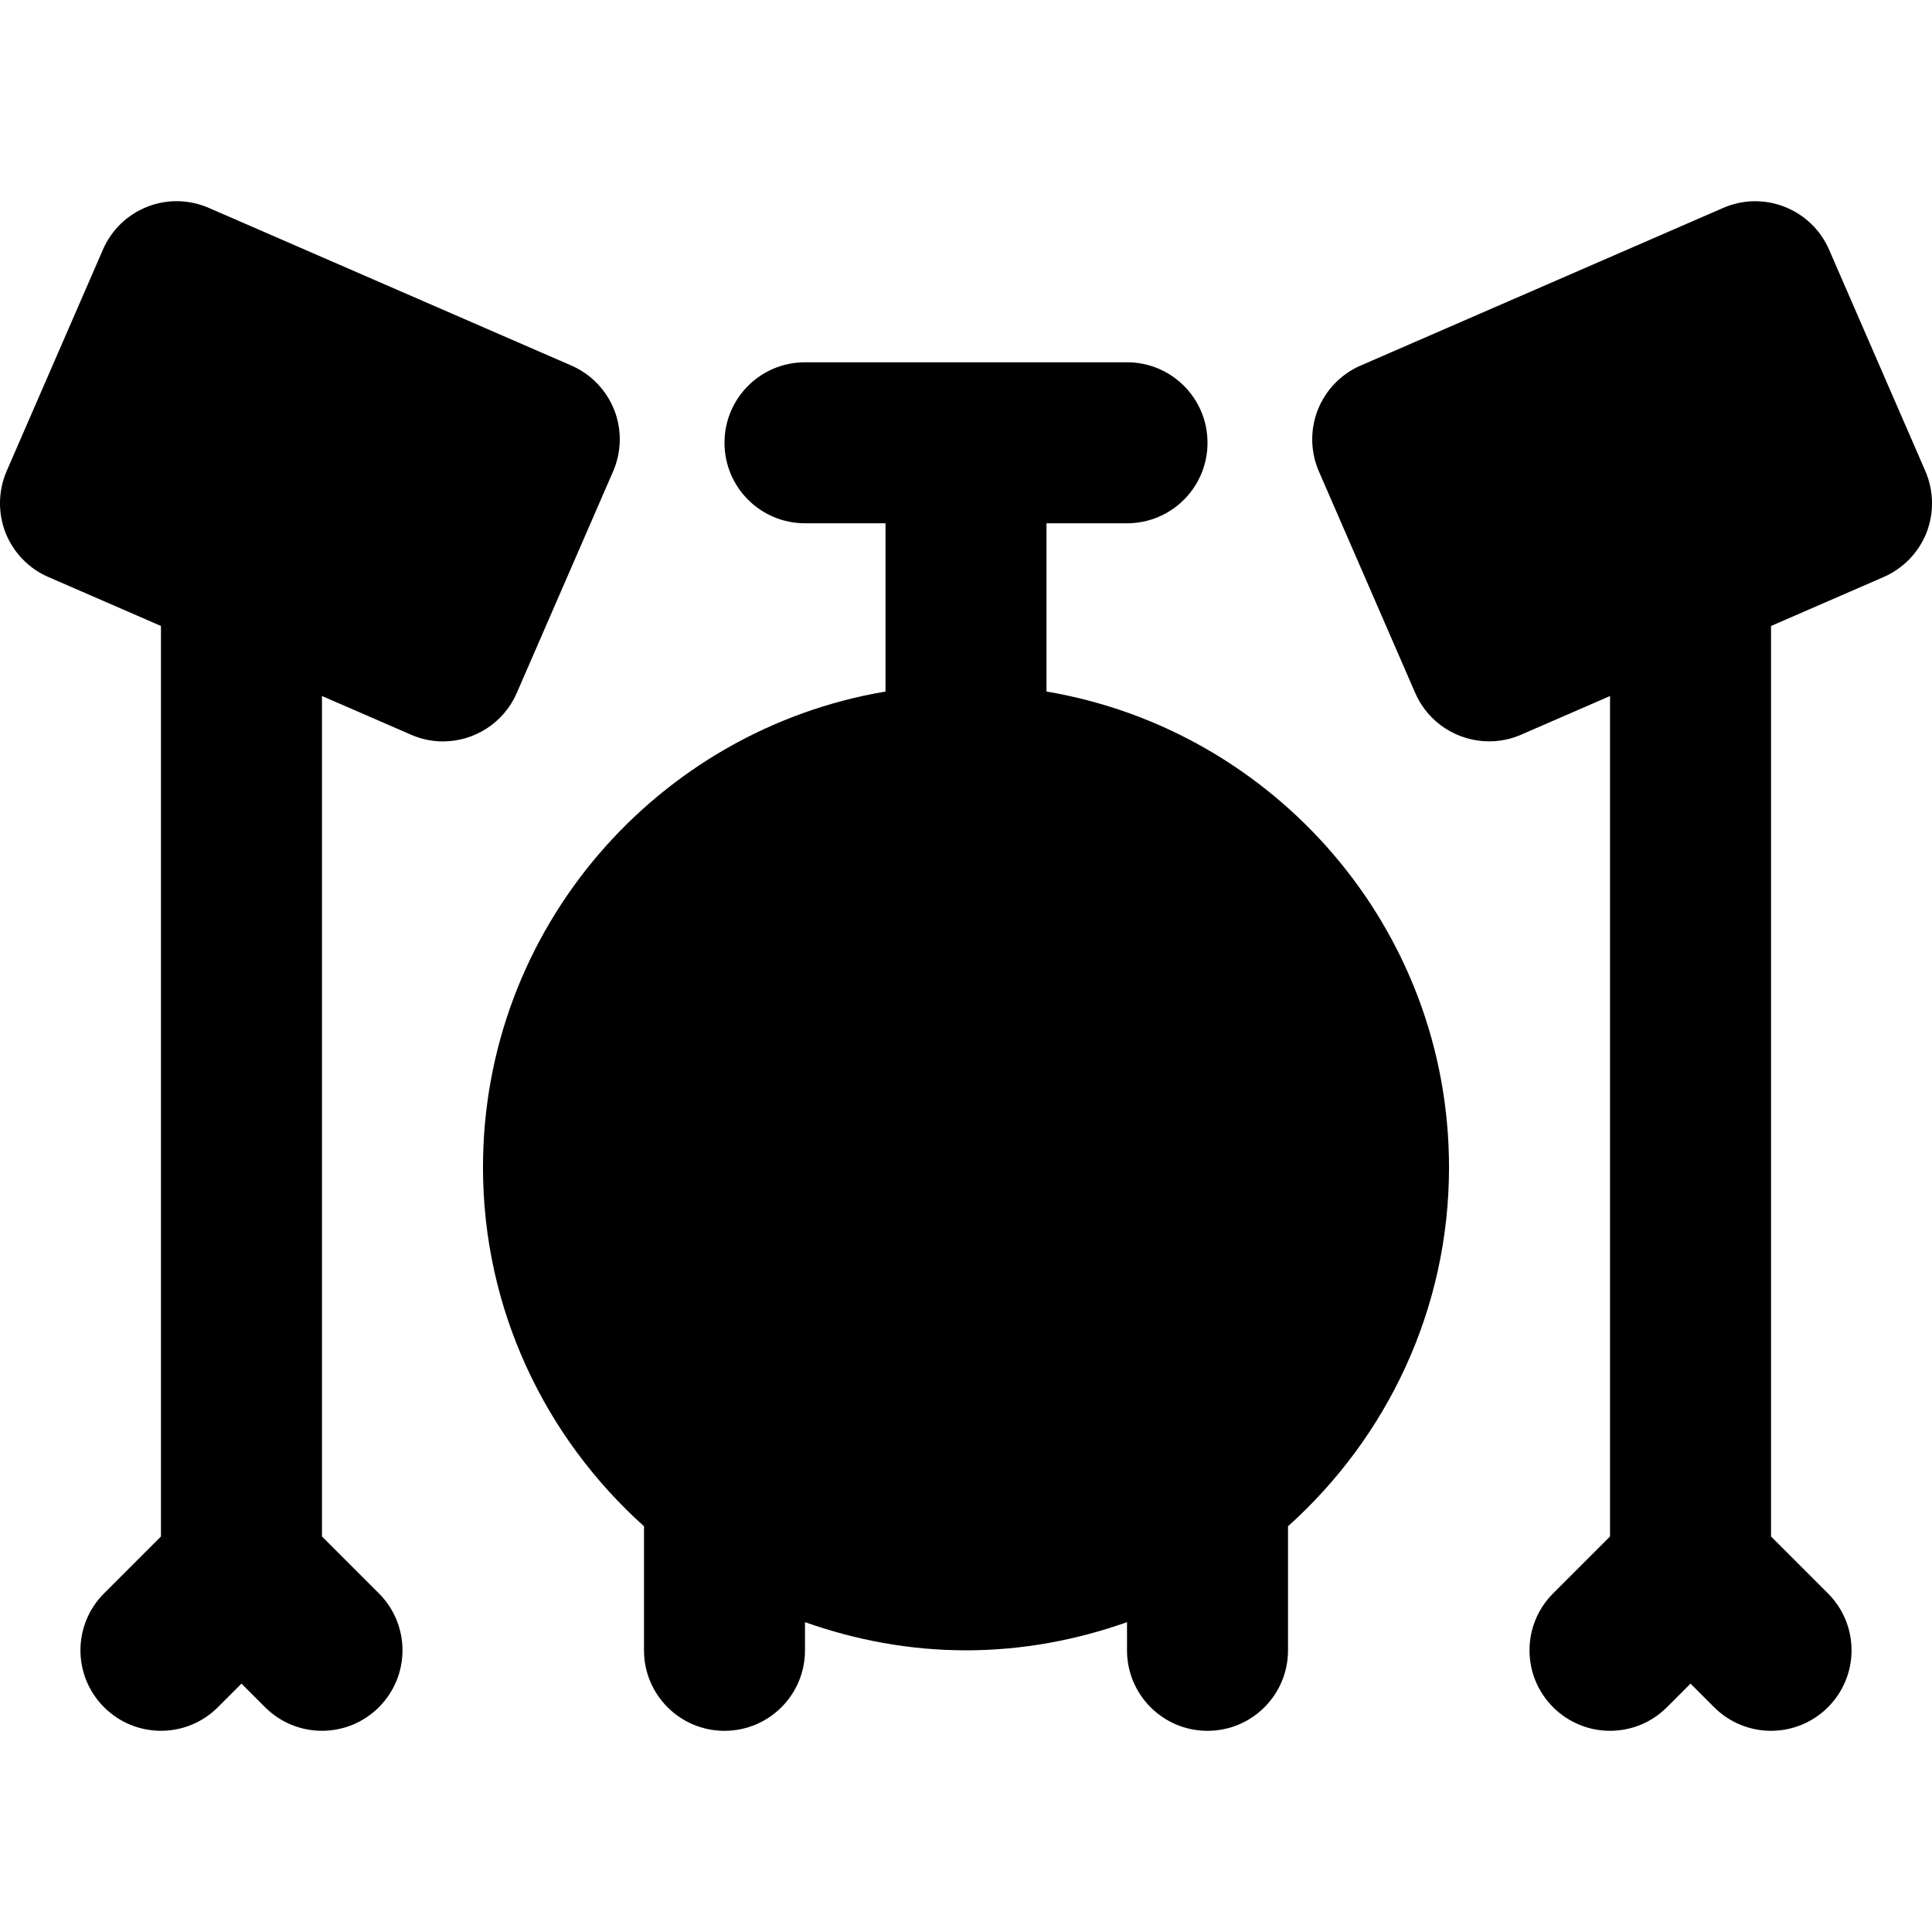 <?xml version="1.0" encoding="iso-8859-1"?>
<!-- Generator: Adobe Illustrator 19.0.0, SVG Export Plug-In . SVG Version: 6.00 Build 0)  -->
<svg version="1.1" id="Layer_1" xmlns="http://www.w3.org/2000/svg" xmlns:xlink="http://www.w3.org/1999/xlink" x="0px" y="0px"
	 viewBox="0 0 511.983 511.983" style="enable-background:new 0 0 511.983 511.983;" xml:space="preserve">
<g transform="translate(0 -1)">
	<g>
		<g>
			<path d="M277.326,184.259v-44.587h21.333c11.797,0,21.333-9.557,21.333-21.333c0-11.797-9.536-21.333-21.333-21.333h-85.333
				c-11.797,0-21.333,9.536-21.333,21.333c0,11.776,9.536,21.333,21.333,21.333h21.333v44.587
				c-60.437,10.197-106.667,62.763-106.667,126.08c0,37.781,16.555,71.68,42.667,95.125v32.875c0,11.776,9.536,21.333,21.333,21.333
				c11.797,0,21.333-9.557,21.333-21.333v-7.467c13.376,4.736,27.691,7.467,42.667,7.467s29.291-2.731,42.667-7.467v7.467
				c0,11.776,9.536,21.333,21.333,21.333c11.797,0,21.333-9.557,21.333-21.333v-32.875c26.112-23.445,42.667-57.344,42.667-95.125
				C383.992,247.022,337.763,194.456,277.326,184.259z"/>
			<path d="M136.95,184.634l25.515-58.688c2.261-5.184,2.368-11.072,0.299-16.341c-2.091-5.248-6.165-9.472-11.349-11.733
				L55.35,56.101c-10.88-4.736-23.381,0.256-28.075,11.051L1.761,125.84c-2.24,5.184-2.347,11.072-0.299,16.341
				c2.091,5.248,6.165,9.493,11.371,11.733l29.824,12.971v241.28l-15.083,15.083c-8.341,8.341-8.341,21.824,0,30.165
				c4.16,4.16,9.621,6.251,15.083,6.251c5.461,0,10.923-2.091,15.083-6.251l6.251-6.251l6.251,6.251
				c4.16,4.16,9.621,6.251,15.083,6.251c5.461,0,10.923-2.091,15.083-6.251c8.341-8.341,8.341-21.824,0-30.165l-15.083-15.083
				v-222.72l23.573,10.24c2.752,1.216,5.632,1.792,8.469,1.792C125.622,197.477,133.452,192.656,136.95,184.634z"/>
			<path d="M510.222,125.844l-25.515-58.688c-4.715-10.795-17.259-15.765-28.075-11.051l-96.064,41.771
				c-5.184,2.24-9.259,6.485-11.349,11.733c-2.069,5.269-1.963,11.157,0.299,16.341l25.515,58.688
				c3.499,8.021,11.328,12.821,19.584,12.821c2.837,0,5.717-0.555,8.491-1.771l23.552-10.24v222.72l-15.083,15.083
				c-8.341,8.341-8.341,21.824,0,30.165c4.16,4.16,9.621,6.251,15.083,6.251c5.461,0,10.923-2.091,15.083-6.251l6.251-6.251
				l6.251,6.251c4.16,4.16,9.621,6.251,15.083,6.251c5.461,0,10.923-2.091,15.083-6.251c8.341-8.341,8.341-21.824,0-30.165
				l-15.083-15.083v-241.28l29.824-12.971c5.205-2.261,9.28-6.485,11.371-11.733C512.568,136.916,512.462,131.028,510.222,125.844z"
				/>
		</g>
	</g>
</g>
<g>
</g>
<g>
</g>
<g>
</g>
<g>
</g>
<g>
</g>
<g>
</g>
<g>
</g>
<g>
</g>
<g>
</g>
<g>
</g>
<g>
</g>
<g>
</g>
<g>
</g>
<g>
</g>
<g>
</g>
</svg>
